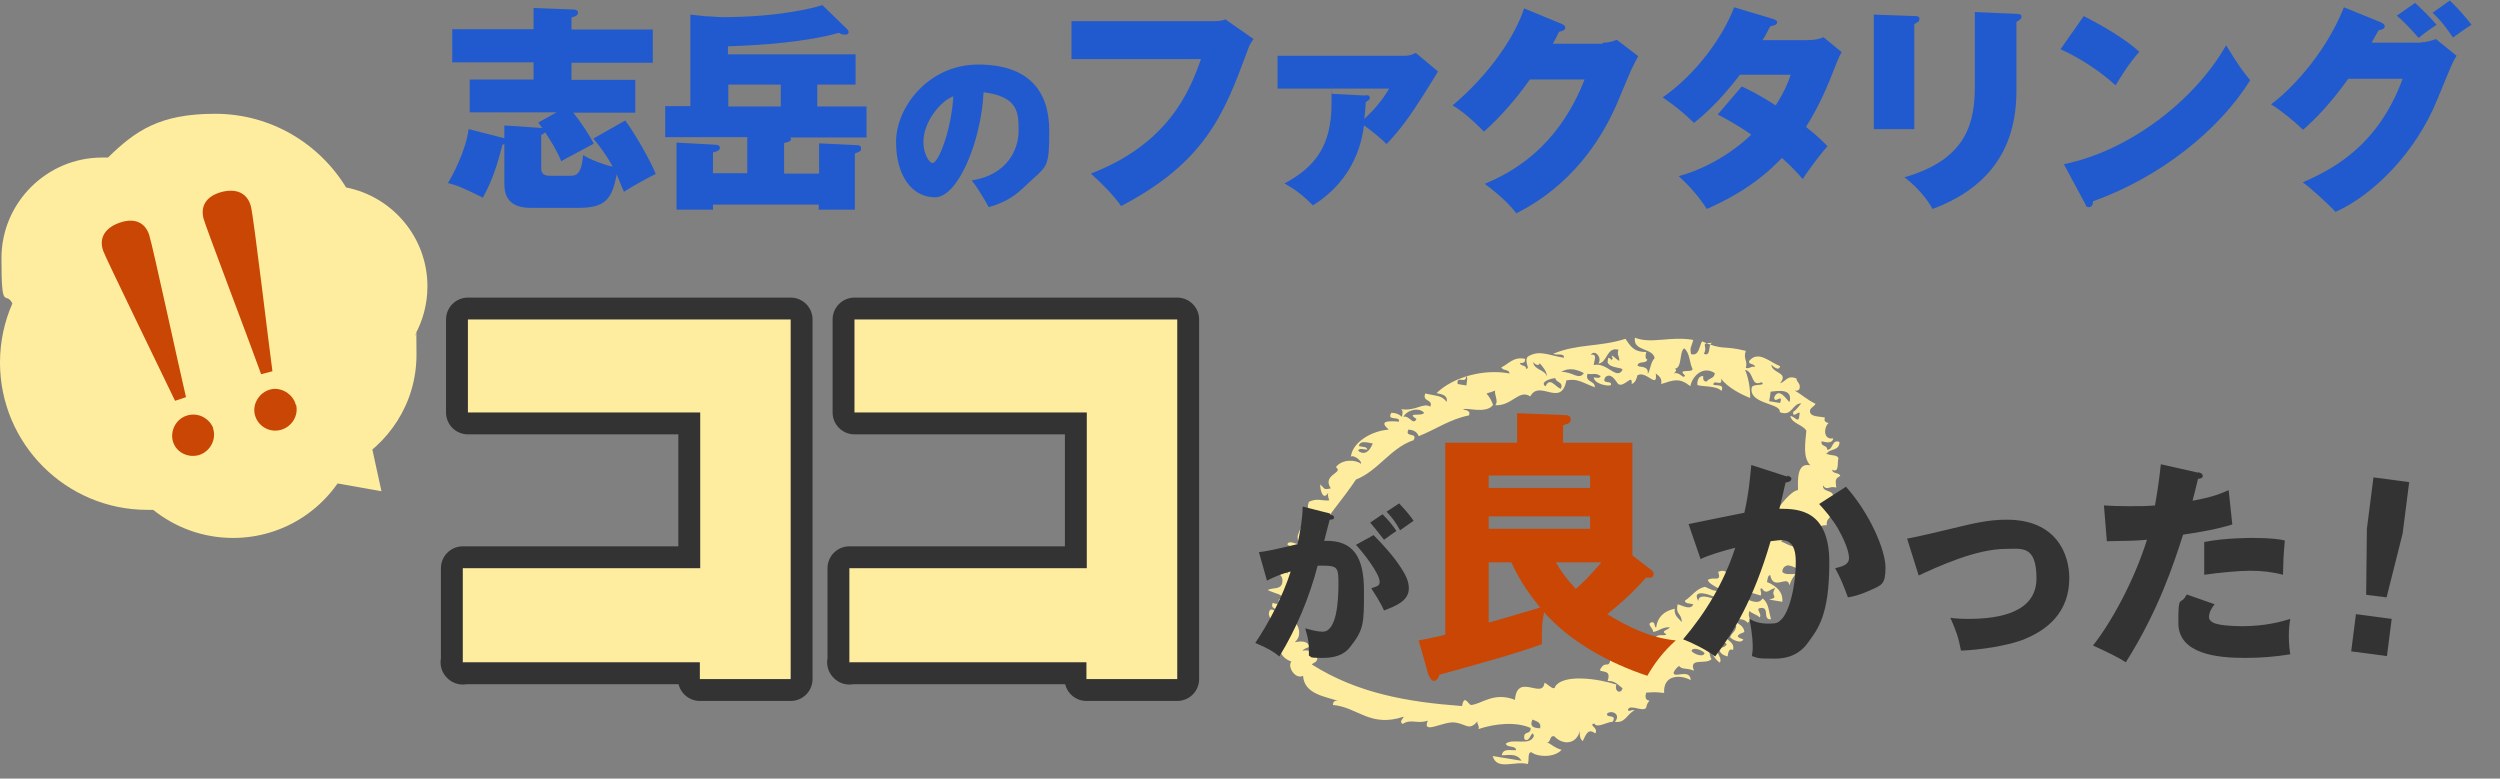 <?xml version="1.0" encoding="UTF-8"?>
<svg id="_レイヤー_2" data-name="レイヤー 2" xmlns="http://www.w3.org/2000/svg" viewBox="0 0 685.5 213.5">
  <rect x="0" y="0" width="685.5" height="213.5" fill="#808080" stroke="none"/>
  <defs>
    <style>
      .cls-1 {
        fill: #c94605;
      }

      .cls-2 {
        fill: #205ace;
      }

      .cls-3 {
        fill: #333;
      }

      .cls-4 {
        fill-rule: evenodd;
      }

      .cls-4, .cls-5 {
        fill: #ffed9f;
      }

      .cls-6 {
        fill: none;
        stroke: #333;
        stroke-linecap: round;
        stroke-linejoin: round;
        stroke-width: 12px;
      }
    </style>
  </defs>
  <g id="contents">
    <g>
      <g>
        <g>
          <path class="cls-4" d="M500.6,123.8c0,1.5,3.2.5,3.5,1.9-.4,1.2.3,4.1-1.7,3.1,0,1.2,2,.7,2.2,1.7-1.5.8-1.3,1.2-1.1,3.2-1.9-.6-2.6,1-3.6-.6-.3,2,3,1.1,2.7,3.1,0,1.7-1.1,2-2.7,1.6,1.4.5.2,2.9,2.1,3,0,1.6-1.3,1.2-1.1,3.2-2.7,0-3.2,1.6-7.6,1.4.3.7,3.6,0,4.1,2-.6,1.3-2.2,2.4-3.2.8,0,2.1,2.2,2.5,1.8,5-1.4-.5-1.5,1-3.1.2.7,2.3,2.3.3,3.4,1.9-2.2,2.6-2.8.2-6.1-.3-.8.2-1.4.6-1.5,1.8.7.8,1.9.6,3.6.6-1.1,1.5-1.3,2.2-1.7,3.1-.2-3.1-4.4,1.7-5.2-2.8-.7,0-.7,1.1-.9,1.9,1.1.4,4.6,2,4.2,5.4-1.2-.2-2.4-.4-3.6-.6,3.1-.7,0-1,1.7-3.1-1.5,0-2.4,2.1-3.7,0-.9.1.1.9-.3,2-2.8-.9-4.2-1.3-6.8-.4,2.6,1,5.9,3.5,7.3,1.2,1.7,1.2,1.7,3.6,2.3,5.7-2.4.2-.3-3.3-2.7-3.1-1.9.1.4,1.5-.4,2.6-.7-.8-2.1-1-2.8-1.8-.7,2,.9,2.2-.5,3.3-.6-1-2.7-1.4-3.6-.6,1,.9,2.6,1.4,2.7,3.1-1.3.5-3.1,1.2-.3,2-.5,1.4-3.3,0-3.6-.6.4-1.2,1.5-1.4,1.7-3.1-1.6,0-1.3,1.4-2.9,2.9.4,1.4,2.5,1.5,2,3.7-1.2-.5-1.3.7-1.5,1.8-1.1-.3-2-.8-2.2-1.7-1.6.2.9,1.9.1,3.4-1.4-.9-3.3-3.5-1.8-5,1.5.8,2.6,1.4,3.7,0-1.5-1.8-2.8,0-5.5-.2,1.1.9.4,3.1,1.3,4.2-1.4,1.7-6.4-.6-4.8,3.2-2.3-.9-3.2-.2-4.1-1.3-.6.4-1.1,1-1.5,1.8-.1,1.8,4.5-1.3,4.7,2.1-2.6-1.5-7.6-1.7-7.3,3.5-3-.3-2.6-.2-4.9-.1-.4,1.3-.2,2.1.9,2.2-.4.5-.8,1-.9,1.9-.8,1.4-4.3-1-5,.5.1,1,.8-.1,1.8.3-2,.8-2.5,3.6-5.4,3.1,1.7-1.9-.6-3.3-2.1-2.3-.5,1.5,2.8,0,1.5,2.3-1.5,0-4.4,1.9-5,.5-1.9.3,1.3,1.2.2,2.7-1.9-1.5-2.5.2-3.4,2.1-.8-.6-.9-1.6-.8-2.8-.9,3.6-4.5,4.1-7,1.5-1.4-.4-.9,1.8-2.1,1.7,1,.1,1.9,1.4,4.1,2-2,2.2-6.6,2-8.2.7-1.3-.3-.6,2.3-1.1,3.2-3.4-1-8.5,1.9-9.6-2.2,2.6.4,5.3.9,7.9,1.3-1.2-2-3.1-1.6-5.4-1.5.3-2,2.4-1.3,3.9-1.4,0-1.4-2.6-.6-2.8-1.8,2-1.6,6.6.8,7.7-2.1-.6-2.3-1,2.1-2.6.9-.5-2.6,1.8-1,1.7-3.1-4.1-1.8-9.8-1.2-14.3.3.3-1-.4-1.2-.3-2.1-2.3,2.7-3,.7-6.2.3-3.2-.4-9.1,3.5-7.4-.5-3,1-4.5-.6-6.9.9-1-.7,0-1.2.3-2-9.2,3.1-12.6-2.6-19.4-3.2,0-1.1.6-1.2,1.4-1.1-3.3-1.2-9.3-1.8-9.6-6.9-2.1,1.1-4.4-2.5-3.2-3.9-3.3-1.2-3.6-3.8-2.9-5.8-.2-2.4-2.4-.3-3.4-2.5-1.6-1.4,1.9.5,2.3,1,.4-1.7-1-1.9-2.1-2.3,2.4-1.1-.6-2.2,0-4,.3-1.6,2.1.1,2.4.4.4-1.7-2.3-.9-1.4-2.9,3.2,1.2,0-2,3.2-.8-.8-1.8-2-1.5-4.6-2.7,1.3-.8,3.6,0,4-2,.3-1.6-.6-2.2-1.4-2.9.4-1.5,2.7,0,3,.5-.5-1.7-2.1-2.6-1.8-5,.8-.4,1.7-.6,3.1-.2.8-2-.6-2.2-1.5-2.9.3-1.4,2.6.1,3.7,0-2.6-2.7,1.4-4.7.4-7.3,1.1.3,1.4-.6,2.5-.3-.4-1.2-1.5-1.9-.7-4.1,2.3-1.1,3.5-.2,5.6-.4-.2-.6-.5-1.2-.3-2.1-1.3,2.2-2.2-.3-2.2-2.3,1.3,1.2.9,1.6,2.9,1.1-2.5-3.8,3.7-4.2,1.4-5.8,1.7-2.3,5.5-2.1,6.9-.9.2-1.2-2.7-2.8-2.8-1.8.3-4.1,5.7-7.3,10.4-7.6-2.4-2.1-1.1-2.5,2.8-2.2.4-1.7-3.5,0-2.1-2.4,1.4,0,2.3.5,2.9,1.1.2-.9.4-1.8-.3-2.1,4.3.6,6-1.9,8.1-.7.8-2.2-2.3-1.2-1.4-3.6,3.6.8,4.4.5,5.9,2.3.3-1.8-1.2-2.1-2.8-2.4,4.6-4.5,13.1-6.7,20-5.4,0-1.2-2-.7-2.2-1.7,2-.9,3.3-3,6.5-2.3,0,1.1-.6,1.2-1.4,1.1,0,1,1.8.5,1.6,1.6,1.4.1-.6-1.8.5-3.3,3.1-1.9,5.3-.5,9.9.3.3-1.4-2.1-.6-2.9-1.1,6.7-2.8,12.7-1.8,19.8-4.1,1.2,1.7,2.1,3.7,5.7,3.6-.2.9-.4,1.8.3,2.1-.4,1.3-2.3.2-2.7,1.6.3.7,3.2-.2,2.8,2.4.9-1.6.7-3.1,1.9-4.4-.5-2.9-6-1.8-5.4-5.6,4.6,1.8,9.5-.5,16,.6-.6,2.2-1,2-.6,3.9,2.2.6,2.2-2.1,3-3.5,5.9,2.6,5.5,1,12,2.6-.8,2.2.6,2.7,0,4.7,1.1.3,1.4-.6,2.5-.3,0-1-1.8-.5-1.6-1.6,2.5-3.1,5.8.4,8.5,1.4-.3,1.6-2.1-.1-2.4-.4.2,2.5,4.9,2,2.4,5.1,1.5-.4,2-2.4,4.5-1.3,0,.9.9,1.2.9,2.2,0,1.1-.6,1.2-1.4,1.1,2,1.1,3.5,2.6,5.7,3.6-.3.8-1.2.9-1.5,1.8-.2,1.9,2.4,1.6,4.1,2-.4,1.1.3,1.3,1,1.5-1.3,1.1-1.6,4.7,1.3,4.2-.3,1.4-1.7,1.2-3.2.8-.4,1.5,1.6,1,1.5,2.3,1.7.2,1.2-3,3.4-2.1-.1,2.7-2.9,1.6-3.6,3.4ZM467.2,97c2.1,1,1-2.7,2.3-3-3.7.1-1,.7-2.3,3ZM462,102.9c-2.3-1.9,2.1-.6,2.1-1.7-.9-1.8-.7-4.4-2.3-5.7-1.4,1-.5,5.5-2.6,5.6.7.3.3.8-.2,1.3,1.6-.6,2.7,1.9,3,.5ZM444,98.6c0-.9-.7-1.4-.2-2.7-3.3-.9-3,3.5-5.5,3.8,1.1-1.9-1.2-4-2.1-2.4,1.9-.4.9,1.6.8,2.8,3.6-.9,6.3,4.3,7.9,1.3-.1-.8-3.3-.3-4.1-2,0-.4.1-.9.2-1.3.7,0,.8,1.1,1.2.2-1.2-2.4,2.2,1.7,1.8.3ZM479.8,109.1c-2-.8-6-2.7-7.9-5.3.6,2.5-2.1,0-2.1,1.7,1.1.3,3.1-.2,2.2,1.7-1.3-1.6-6.1-1.1-6.6-1.7,0-1.5.5-2.4,1.6-2.4,0,.8,0,1.6,1,1.5.6-1,2.1-.7,2.2-2.3-3.4-2.2-6.3,1.1-6.7,3.6-3-2.4-4.6-1.7-8-.6.3-1.6-.6-2.2-1.5-2.9.6,4.5-2.6-.9-5,.5-.3,1.2-.7,2.1-1.6,2.4.3-3.1-2,1.1-3.7,0-.8-1-1.9-3.2-3.5-1.9-1.3,2.2,2,.7,1.5,2.2-.8.4-4.5-.3-4.7-2.1.7,0,1.7.4,1.9-.4-1.8-1-1.4-.3-3.6-.6-.8,2.4,2.1,1.8,2,3.7-3.5-1.3-4.7-2.5-7.8-1.9-1.4,7.6-7.4-.4-9.9,4.4-3.1-2.1-5,2.7-9.6,2.4,1-1.1-.4-3.1,0-4-3.8,1.5-2.2-.4-.6,3.9-1.8,2.7-7.9.5-8.2,1.3.9.2,2.1.3,1.6,1.6-5.2,1-9.2,3.9-13.8,5.7-.4-1.1-1.3-1.7-2.8-1.8-1.2,2.3,2.7.6,1.4,2.9-6.3,2.1-9.7,8.4-15.8,10.8-7.7,11.5-17.2,19-18.9,37.6,3,.9,4.6,5,2.1,7,1.6-.3,3.6-.5,4.1,1.3-.8.2-1.5.5-2,1,2.7-.3,2.4.5,4.1,2,0,1.3-1,1.2-1.5,1.8,12.5,7.9,26.2,10.3,41.2,11.4.6-3.5,1.8-.2,2.5-.3,2.8-.2,6.2-3.7,12-1.4.6-7.6,7.6,0,8.1-4.7.8.3,2.7,2.4,2.9,1.1,2.2-3.6,11.9-2.2,16.8-.6-.6,2,1.3,2.7,1.7,1-1.2-.8-1.8-2-4.1-2,1.2-3.3-1.9-2.2-2.1-3,1.5-2.9,2.4-.1,2.9-2.9,1.7,1.5,3.4,0,4.8,1.4,1-1.3-1.2-2.7.4-2.6,1.2.4.9,2,2.1,2.4,0-2.7-3-3-4.3-4.7,3.5.6,6.4-.8,11.2-.2,1.1-3-2.2.7-2.2-1.7.7-2.1,2.9-.7,3.3-1.5-1.9-1,.9-1.2.9-1.9-1.9-.1-2.9,1-4.5,1.3.2-.9-2.2-2.4-.2-2.7.8.1.4,1.2,1,1.5.4-2.8,2-4.5,5.1-5.2-.2,1.9,1,2.6,2,3.7-.3-2.9-1.8-1.9-1.2-4.9,1.1.2,3.6,1.8,4.3,0-.9-.3-2.3-.1-2.3-1,1.9-1.2,3.1-3.3,5.5-3.8.7.3,2,1,2.9,1.1,5.4.8-2-1.3-2.1-3,1.5-1,3.9.8,2.8-2.2,2.3-.9,2.2.6,4.1,1.3.4-1.8,3.4.3,3.4-2.1-1.6,0-2.2.5-2.9-1.1.1-.9.2-1.7.4-2.6,4.5-.5,5.3-7.8,9.1-7.2-1.3-2.7,1.9-2.4,3.1-4.2,0,.1-1.4-.4-1.1-.8.7-1.4,4-5.6,5.8-5.7,0-2.6-.4-7.7,3.4-6.8-2.1-2.2-1.4-6-1.1-9.5-1-1.7-3.9-1.9-4.4-4,1.2-.1,2.3,2.4,2.5-.3.5-2-2,1.4-1.7-.9.9-.5,1.5-1.5,2.2-2.3-2.5,0-2.5,3.8-5.9,2.4.5-2.5-8.4-2.1-7.7-6.6,0-1.4,4.3-.4,2.7-1.6-3,1.4-1.9-2.8-4.5-3.4.9,2.2,1.4,4.7,1.4,7.6ZM490.7,110.2c.9-3.6-2.8-3.1-5.2-2.8-.1.9-.2,1.7-.4,2.6,1,.2,2,.3,3,.5,1-3-1.7.6-1.6-1.6,1.3-2.7,3.2.4,4.1,1.3ZM424.2,103.3c-.1-1.6-1.1-2.6-2-3.7-.3,1-1.4.2-1.8-.3.2,2.2,3.3,2,3.8,4ZM428.1,102c3-.2,4.8,2.4,6.2.3-1.7-.9-4-1.7-6.2-.3ZM423.8,105.9c1.2-2.7,2.7.3,4.2.7.8-2-1.4-1.6-1.5-2.9-1.2,0-4.3,1-2.8,2.2ZM399.7,105.3c.8.1,1.6.3,2.4.4,0-1,.6-2.4-.2-2.7.5,2.6-2.7-.3-2.2,2.3ZM384.8,114.3c1.7-.5,2.6,2.5,3.6.6-3-2,1.4-.6,2.1-1.7-1.5-1.7-4.8-.7-5.7,1.1ZM372.4,123.6c1.8,1.4,3.2.1,4-2-1.6-.3-3.5-.9-3.8.7.9.3,2.3.1,2.3,1-.9,0-2.2-.6-2.5.3ZM488.4,148.5c1.1.3,3.8,2.3,4.8.8-2.1-.5-3.4-2.8-4.8-.8ZM471.3,164.4c-1.6-1.3-7.8-3.3-5.6.4,0-3.3,7.7,1.3,5.6-.4ZM467.4,179.1c-.3-.6-3.2-2-3.6-.6.3.6,3.2,2,3.6.6ZM422.3,199.7c.4-1.7-1-1.9-2.1-2.4-.9,2.1.5,2.3,2.1,2.4Z"/>
          <g>
            <path class="cls-1" d="M389.1,175.6c4.5-.9,5.9-1.2,7.2-1.6v-52.6h19.7v-8.1l12.6.5c.9,0,2.1,0,2.1,1.2s-1,1.2-2.1,1.6v4.8h19v30.9l5.2,4c.4.3.6.6.6,1.1s-.3,1-.9,1-.8,0-1.2,0c-3.2,3.7-6.8,7-10.6,10,5.4,3.3,11.6,6.5,18.8,7.2-3.6,3.2-6.1,6.7-7.8,9.7-10.3-3.4-21-9.2-28.3-17.4-.5,2.2-.7,4-.6,8.7-6.2,2.4-18.7,5.8-28.1,8.4-.3.9-.7,1.7-1.5,1.7s-1.3-1.2-1.6-1.9l-2.6-9.2ZM408.2,133.8h27.8v-3.4h-27.8v3.4ZM436,141.6h-27.8v3.4h27.8v-3.4ZM408.2,170.7c4.4-1.2,13-3.8,14.1-4.1-2.4-3-5.4-6.9-7.9-12.4h-6.2v16.5ZM426.6,154.2c1.5,2.6,3.1,4.7,5.5,7.3,2.5-2.3,4.2-4,7-7.3h-12.5Z"/>
            <path class="cls-3" d="M490,130.4c.7.2,1.2.4,1.2.9,0,.8-1.3,1-1.6,1-.9,4.1-1.3,5.6-1.7,7.2,5.1,0,13.7.2,13.7,14.7s-3.1,18.3-6,22.2c-1,1.4-3.5,4.2-8.9,4.2s-4.5-.2-6.3-.7c0-.7.2-1.2.2-2.2s0-3.4-.9-8c1.4.8,2.9,1.3,5.2,1.3s2.6-.2,3.5-1.1c2-1.8,4-8.5,4-15.9s-4.3-5.8-6.9-5.6c-4.7,16.2-10.4,25.3-15.2,31.6-2.5-1.9-6.4-3.8-8.8-4.7,6.3-7.4,11.3-15.8,14.3-25.1-2.9.7-7.6,2.1-9.5,3.1l-3.3-9.6c2.5-.5,13.1-2.7,15.3-3.1,1.3-5.7,1.6-10.1,1.9-13.1l9.9,3.2ZM506.2,133.5c6.6,7.4,10.8,17.4,10.8,22.1s-1,4.8-4.3,6.3c-.5.2-2.9,1.4-6,1.9-1.3-3.5-2-5.3-3.5-8,1.6-.4,3.8-.8,3.8-2.8s-1.5-5.4-3.1-8.2c-1.6-2.7-3.8-5.2-5.1-6.6l7.3-4.7Z"/>
            <path class="cls-3" d="M522.9,147.7c2.3-.4,8.8-1.9,12-2.7,6.6-1.6,10.4-2.5,15.4-2.5,13.6,0,17.1,9.5,17.1,16,0,9.3-5.9,14.4-13.2,17.1-4.2,1.5-11.1,2.6-16.5,2.8-.7-3.7-1.3-5.3-2.9-9,1.3.2,2.8.3,5,.3,8.7,0,18.6-1.9,18.6-11.1s-4.1-8.1-8.3-8.1c-8.4,0-19,5-24,7.3l-3.2-10.2Z"/>
            <path class="cls-3" d="M602.8,129.5c.5.1,1.2.4,1.2,1s-.8.8-1.3.8c-.2,1-1.3,5.2-1.5,6,5.5-1,7.6-1.9,9.9-2.9l1,9.4c-1.9.6-5.3,1.6-13.5,2.8-2.4,7.5-6.6,20.6-15.7,35-2.5-1.6-4.7-2.6-9-4.6,5-6.3,11.3-17.8,14.8-29-3.7.3-4.4.3-11,.4l-.8-9.8c1.8.1,3.9.2,6.9.2s4.5,0,7.1-.2c.8-4.5,1.3-8.4,1.6-11.3l10.2,2.3ZM607.3,165.6c-1.5,1.9-1.6,3.1-1.6,3.5,0,.8.4,1.2,1.1,1.6,1.3.7,4.7,1,8,1,6.2,0,10.7-1.2,13.2-2-.2,1.1-.4,2.5-.4,4.7s.2,3.8.4,5c-4.2.7-8.3,1-12.4,1-7.8,0-18.3-1.1-18.3-9.6s.5-4.3,2.3-7.8l7.7,2.7ZM604.5,148.6c5.5-1.1,12.1-1.1,13.2-1.1,5.2,0,7.6.4,8.8.7-.4,4.4-.4,5.4-.5,9.4-3-.8-5.9-1.1-9-1.1s-8.4.5-12.6,1.1v-9Z"/>
            <path class="cls-3" d="M646,168.4l9.8,1.3-1.3,10.2-9.8-1.3,1.3-10.2ZM660.6,132.2l-1.8,14.1-4.4,17.5-5.6-.7.2-18.1,1.8-14.1,9.8,1.3Z"/>
          </g>
          <path class="cls-3" d="M364.7,141.1c.8.2,1.1.3,1.1.8s-.6.6-1.2.6c-.2.9-1.3,4.8-1.5,5.8,8.2-.3,10.9,4.7,10.9,13.7s0,10.6-3.8,15.4c-1,1.3-2.9,3-7.4,3s-2.9-.3-3.9-.6c0-3.4,0-4-1-7.5,2.9.8,3.9.9,4.8.9,3.8,0,4.3-8.3,4.3-12.9s-.1-5.2-4.3-5.2-.9,0-1.4,0c-2.3,8.8-5.8,17.2-10.5,24.9-1.4-1.2-3-2.2-6.6-3.7,3.8-5.7,7.5-12.7,9.7-19.6-2.9.8-4.3,1.4-6.5,2.5l-2.2-7.8c1.8-.2,3.9-.6,10.6-2.2.8-4.1,1.3-6.5,1.4-10.3l7.5,1.9ZM376.6,146.7c2.9,2.9,5.7,6.1,7.5,8.9,1.7,2.6,2.2,4.1,2.2,5.8,0,3.5-4,4.9-6.8,6-1-2.3-2.8-5-3.5-6.1,1.8-.6,2.3-.7,2.3-1.8,0-2.2-4.5-8-6.5-10.1l4.7-2.6ZM379.1,141c2,2.1,2.9,3.2,3.8,4.6-1.1.7-1.3.9-3.4,2.4-.5-.6-2.8-3.6-3.8-4.7l3.4-2.3ZM383.7,138.1c2.5,2.6,3.4,4,3.9,4.7-1,.7-2.7,1.9-3.7,2.6-1.3-2.3-2.1-3.4-3.7-5.1l3.5-2.3Z"/>
          <g>
            <g>
              <path class="cls-6" d="M126.9,181.7v-25.9h65.1v-42.7h-63.7v-25.5h88.5v98.6h-24.9v-4.6h-65.1Z"/>
              <path class="cls-6" d="M232.9,181.7v-25.9h65.1v-42.7h-63.7v-25.5h88.5v98.6h-24.9v-4.6h-65.1Z"/>
            </g>
            <g>
              <path class="cls-5" d="M126.9,181.7v-25.9h65.1v-42.7h-63.7v-25.5h88.5v98.6h-24.9v-4.6h-65.1Z"/>
              <path class="cls-5" d="M232.9,181.7v-25.9h65.1v-42.7h-63.7v-25.5h88.5v98.6h-24.9v-4.6h-65.1Z"/>
            </g>
          </g>
        </g>
        <g>
          <path class="cls-2" d="M171.4,33c2.6,3.4,7.2,11.5,8.4,14.7-1.1.5-6.7,3.5-8.7,4.9-.4-.8-1.7-4.1-2-4.8-1.3,7.1-3.4,9.2-10.6,9.2h-12.9c-4.9,0-7.3-2.1-7.3-6.5v-10.9h-.5c-1.1,4.2-2.4,9.2-5.4,14.6-6-3-7.5-3.5-9.6-4,1.3-2,5-9.1,5.7-14.8l9.8,2.5v-3.5l10.4.7c-.7-.9-.8-1-1.1-1.5l5-2.8h-23.8v-9h17.5v-4.7h-22.3v-9.1h22.3V2.2l10.8.4c.7,0,1.4.2,1.4.9s-.9,1.1-1.8,1.3v3.3h22.3v9.1h-22.3v4.7h17.5v9h-17c1.8,2.2,4.7,6.5,5.6,8.5-2.9,1.6-7.4,3.9-8.9,4.8-1.5-3.5-2.8-5.4-4.4-7.9-.3.3-.6.5-1.1.7v8.9c0,.9,0,2.3,2.3,2.3h5.5c1.6,0,3.2,0,3.7-5.7,1.7,1.2,6,2.8,8.1,3.2-1.7-3.2-4-6.2-5.3-7.7l8.8-5Z"/>
          <path class="cls-2" d="M224.1,29.2h13.5v8.5h-20.9c0,.1.2.2.2.4,0,.7-.9.9-1.9,1.1v8.4h9.6v-8.3l10.4.5c.3,0,1.1,0,1.1.9s-.4.8-1.7,1.4v15.4h-9.9v-1.4h-29v1.4h-10v-18.4l10.9.6c.6,0,1,.4,1,.8,0,.9-1.2,1.1-1.9,1.3v5.7h9.4v-9.9h-22.5v-8.5h6.9V4c1.9.2,4.1.5,5.1.5s2.2.2,3.7.2c15.4,0,25.4-2.6,27.4-3.3l6.8,6.6c.2.2.4.5.4.8,0,.5-.4.7-1,.7s-1-.1-1.7-.5c-8.8,2.5-21.1,3.4-30.4,3.7v2.2h35v8.3h-10.5v6ZM214.1,23.2h-14.4v6h14.4v-6Z"/>
          <path class="cls-2" d="M266.4,49.5c10-1.6,12.9-8.7,12.9-13.6s0-9.4-9.6-10.6c-.7,13.7-7.1,28.8-13.3,28.8s-10.7-5.7-10.7-15.2,8.9-21.2,22.5-21.2,19.5,7,19.5,18.1-.6,9.4-7,15.6c-3.4,3.4-7.2,4.7-9.6,5.4-.4-.8-2.5-4.6-4.7-7.4ZM253.2,38.9c0,3.3,1.6,5.8,2.5,5.8,1.7,0,5.2-9.3,5.7-18.3-3.5,1.3-8.2,7-8.2,12.5Z"/>
          <path class="cls-2" d="M331.9,5.8c1.7,0,3.1,0,4.1-.5l7.7,5.4c-1,1.5-1.1,1.6-1.9,3.9-6.2,16.7-11.4,29.9-34.4,41.9-2.1-3.1-6.2-7.1-8.3-8.9,21.1-8.1,27.1-22.4,30.2-31.4h-35.5V5.8h38.1Z"/>
          <path class="cls-2" d="M374.3,26.1c.7,0,1.3,0,1.3.7s-.4.6-1.1,1.2c-.1,1.7-.2,2.8-.4,4.6,3-2.8,4.8-5,6.8-8.3h-30.6v-9h34.8c1.1,0,2-.2,3.1-.8l6.1,5.1c-.2.4-2.6,4.2-3.9,6.3-3.8,6-6.5,9.7-10.2,13.6-2.2-2.2-5.4-4.6-6.2-5.1-.5,3.6-2.1,14.5-14,21.9-2.9-2.9-4.8-4.3-7.8-6,8.4-4.5,12.9-10.3,12.9-21.9s0-1.9-.1-2.7l9.3.5Z"/>
          <path class="cls-2" d="M439.5,11.7c2,0,3.1-.5,3.8-.8l5.9,4.5c-.6,1.1-.7,1.3-1.9,3.7-.6,1.3-3.4,8.1-4,9.5-9,20.5-23.4,27.7-27.5,29.9-3.1-4-7.4-7.1-8.7-8.1,17.5-7.1,24.3-20.8,27.4-28.6h-15c-3.7,5.2-7.8,10-12.6,14.3-4.3-4.4-6.9-6.2-8.6-7.2,10.6-8.9,17.4-19.6,19.6-26.6l10.4,4.3c.4.2.9.4.9,1,0,.8-1.2,1-1.7,1.1-.8,1.7-1.2,2.3-1.7,3.3h13.6Z"/>
          <path class="cls-2" d="M477.8,23.8c2.3,1.1,4.4,2.1,9.1,5.1,2.6-4.1,3.6-6.8,4.1-8.4h-13.9c-3.7,4.8-7.8,9.4-12.6,13.2-3.2-3.1-5.4-4.8-8.6-7,9.1-6.3,16.5-16.5,19.6-24.7l10.7,3.2c.5.2,1.1.4,1.1.9,0,.8-1.3,1-1.9,1.1-.8,1.5-1.2,2.4-2.1,3.8h12.2c2.5,0,3.6-.4,4.5-.8l5,4.1c-.5.8-.7,1.3-1.3,2.7-2.8,7.2-4.8,11.9-8.5,17.8,3.8,3,5,4.4,5.9,5.3-2.5,2.8-5.5,7-6.8,9-1.2-1.4-2.5-2.9-5.7-5.8-7.7,8.2-16.6,12.2-20.6,14-2-3.2-4.9-6.5-7.7-9,7.5-2,15-6.6,19.9-11.4-4.5-3.1-7.5-4.6-9.2-5.5l6.5-7.6Z"/>
          <path class="cls-2" d="M524.9,4.4c.8,0,1.4,0,1.4.8s-.4.8-1.4,1.4v28.8h-11.1V4l11.1.4ZM552.9,3.8c1,0,1.4.2,1.4.8s-.7,1-1.4,1.4v19c0,16.4-8.2,26.8-23,32.3-1.4-2.7-4.4-6.2-7.7-8.7,17.6-5,19.3-15.6,19.3-25.2V3.3l11.4.5Z"/>
          <path class="cls-2" d="M571.3,4.4c5.4,2.7,11.6,6.4,15.3,9.8-2.8,3.1-5.3,7.2-6.5,9.2-4.4-4-9.8-7.5-15.1-9.9l6.3-9ZM566,45c17.7-3.6,35.7-17.3,44.4-32.6,3.1,5.1,4.6,7.2,6.6,9.6-8.6,13.8-24.7,26.6-43.1,33.2,0,.7-.2,1.6-1.1,1.6s-.8-.5-1.1-1l-5.8-10.8Z"/>
          <path class="cls-2" d="M663.9,11.6c.3,0,1.7,0,4-.9l5.7,4.6c-.9,1.3-1.1,1.8-5.3,12-6,14.8-17.8,26.3-27.9,30.8-1.6-1.8-7.4-7.1-9-8.1,7-3.1,20.4-9.2,27.4-28.4h-14.9c-5,6.9-8.5,10.5-12.4,14-2.1-2.1-6-5.3-8.8-7,4.5-3.2,14.7-13.2,20-26.6l10.1,4.1c.8.4,1.1.7,1.1,1.1,0,.8-1.1,1-1.7,1.1-1,1.7-1.3,2.4-1.9,3.4h13.5ZM662.2.8c1.6,1.4,4.4,4.2,5.9,6-1.2.8-3.7,2.5-4.9,3.6-.7-.7-2.9-3.5-6-6.1l5-3.5ZM671.7.1c2.2,2.1,4.5,4.7,6,6.7-1.4.8-3.7,2.5-5.1,3.5-.5-.7-2.7-4.2-5.6-6.8l4.8-3.4Z"/>
        </g>
      </g>
      <g>
        <path class="cls-5" d="M117.2,78.5c0-13.4-9.6-24.6-22.3-27.1-7.4-12.1-20.7-20.2-35.9-20.2s-21.8,4.6-29.4,12c-.5,0-1.1,0-1.6,0C12.8,43.2.4,55.6.4,70.8s1.1,8.7,3,12.4c-2.2,5-3.4,10.5-3.4,16.2,0,22.3,18.1,40.4,40.4,40.4s1.1,0,1.6,0c6,4.8,13.6,7.7,21.9,7.7,13.9,0,25.9-8.1,31.5-19.8,11.1-5.6,18.8-17.1,18.8-30.4s-.2-3.7-.4-5.5c2.2-4,3.4-8.5,3.4-13.3Z"/>
        <polygon class="cls-5" points="100.2 114.6 104.6 134.7 83.8 131 100.2 114.6"/>
      </g>
      <g>
        <g>
          <path class="cls-1" d="M58.4,117.4c1,2.9-.6,6.2-3.6,7.3-3,1-6.3-.5-7.3-3.4s.6-6.3,3.6-7.3c3.1-1.1,6.4.7,7.4,3.5Z"/>
          <path class="cls-1" d="M48,109.9c-3.1-6.5-19.2-39.5-19.7-41.1-1.1-3.1,0-6.1,4.4-7.7,4.5-1.6,7.2.2,8.2,3.3s8.4,37.4,10.1,44.5l-3,1Z"/>
        </g>
        <g>
          <path class="cls-1" d="M81.2,111c.7,3-1.2,6.1-4.3,6.9s-6.2-1.1-7-4.1,1.2-6.2,4.2-7,6.3,1.3,7,4.2Z"/>
          <path class="cls-1" d="M71.6,102.6c-2.4-6.8-15.5-41.2-15.8-42.7-.8-3.2.5-6.1,5.1-7.3,4.6-1.1,7.1.9,7.9,4s4.9,38,5.9,45.2l-3.1.8Z"/>
        </g>
      </g>
    </g>
  </g>
</svg>